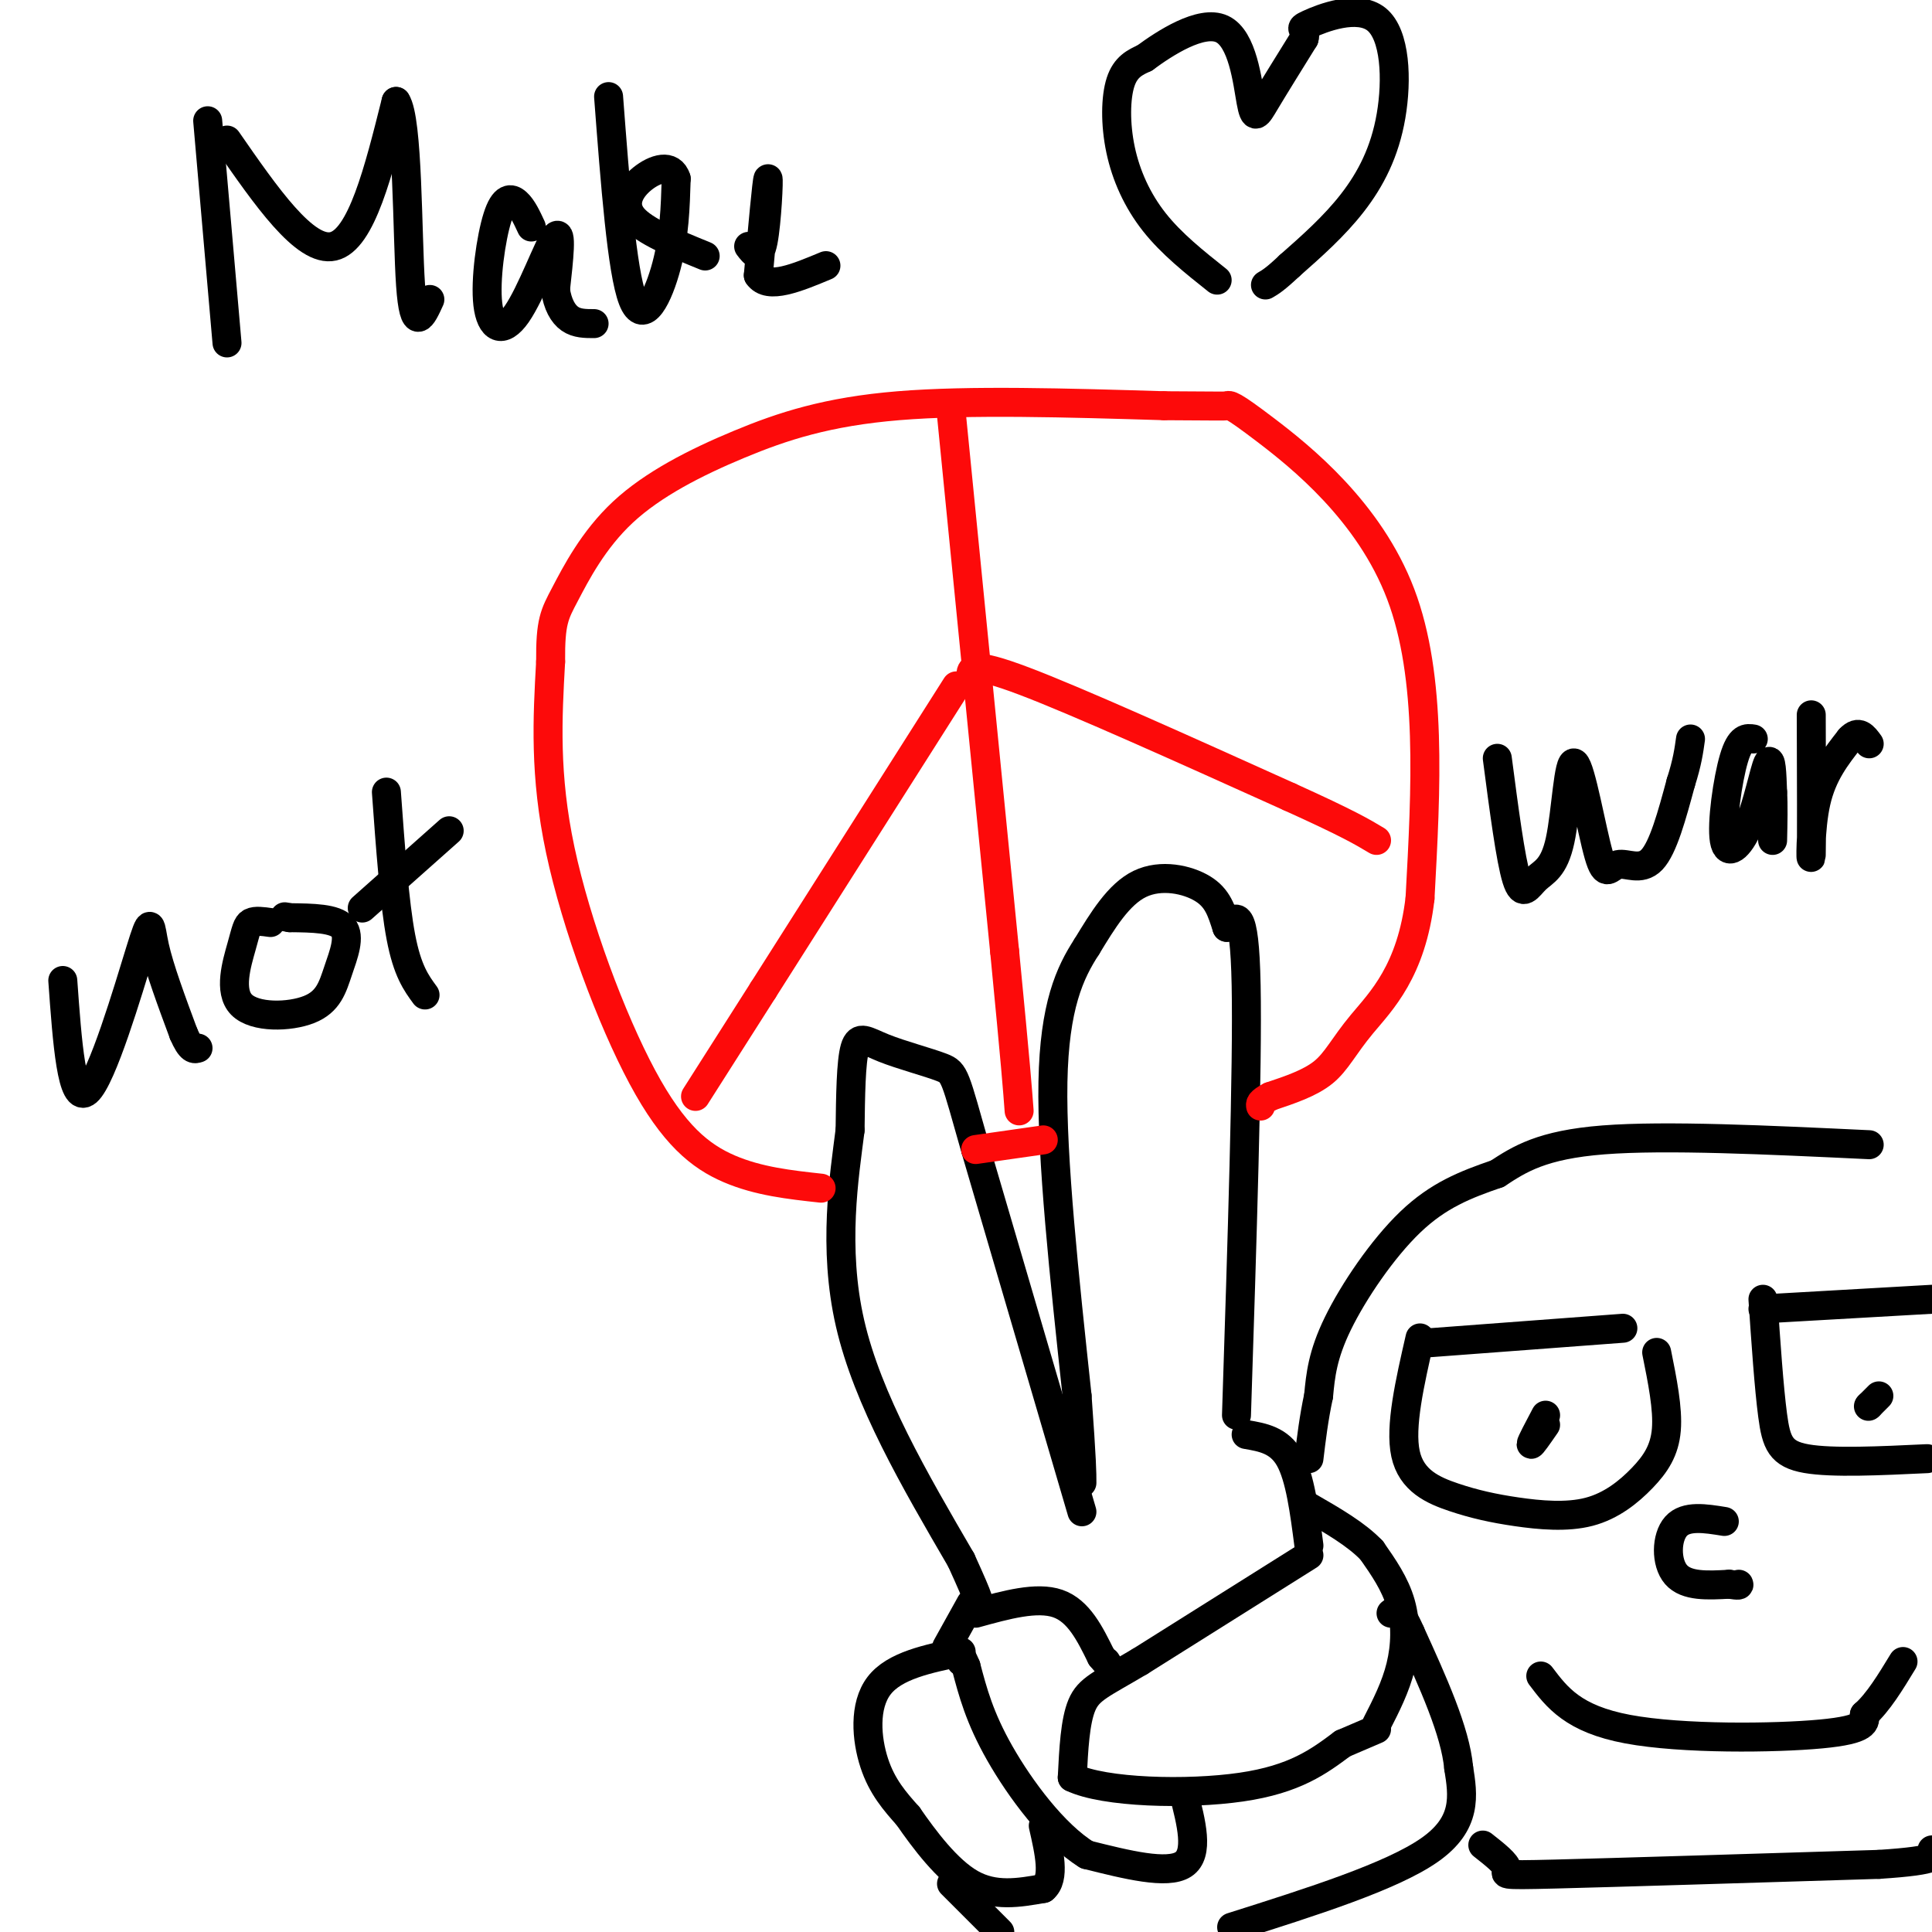 <svg viewBox='0 0 400 400' version='1.1' xmlns='http://www.w3.org/2000/svg' xmlns:xlink='http://www.w3.org/1999/xlink'><g fill='none' stroke='#000000' stroke-width='6' stroke-linecap='round' stroke-linejoin='round'><path d='M256,293c1.167,-36.083 2.333,-72.167 2,-89c-0.333,-16.833 -2.167,-14.417 -4,-12'/><path d='M254,192c-1.107,-3.452 -1.875,-6.083 -5,-8c-3.125,-1.917 -8.607,-3.119 -13,-1c-4.393,2.119 -7.696,7.560 -11,13'/><path d='M225,196c-3.489,5.356 -6.711,12.244 -7,28c-0.289,15.756 2.356,40.378 5,65'/><path d='M223,289c1.000,13.833 1.000,15.917 1,18'/><path d='M224,313c0.000,0.000 -22.000,-75.000 -22,-75'/><path d='M202,238c-4.354,-15.265 -4.239,-15.927 -7,-17c-2.761,-1.073 -8.397,-2.558 -12,-4c-3.603,-1.442 -5.172,-2.841 -6,0c-0.828,2.841 -0.914,9.920 -1,17'/><path d='M176,234c-1.178,9.356 -3.622,24.244 0,40c3.622,15.756 13.311,32.378 23,49'/><path d='M199,323c4.333,9.500 3.667,8.750 3,8'/><path d='M258,297c3.417,0.583 6.833,1.167 9,5c2.167,3.833 3.083,10.917 4,18'/><path d='M271,322c0.000,0.000 -35.000,22.000 -35,22'/><path d='M236,344c-8.022,4.756 -10.578,5.644 -12,9c-1.422,3.356 -1.711,9.178 -2,15'/><path d='M222,368c6.533,3.178 23.867,3.622 35,2c11.133,-1.622 16.067,-5.311 21,-9'/><path d='M278,361c4.667,-2.000 5.833,-2.500 7,-3'/><path d='M285,357c1.978,-3.867 3.956,-7.733 5,-12c1.044,-4.267 1.156,-8.933 0,-13c-1.156,-4.067 -3.578,-7.533 -6,-11'/><path d='M284,321c-3.167,-3.333 -8.083,-6.167 -13,-9'/><path d='M202,334c6.333,-1.750 12.667,-3.500 17,-2c4.333,1.500 6.667,6.250 9,11'/><path d='M228,343c1.667,2.000 1.333,1.500 1,1'/><path d='M245,371c1.667,6.417 3.333,12.833 0,15c-3.333,2.167 -11.667,0.083 -20,-2'/><path d='M225,384c-6.800,-4.178 -13.800,-13.622 -18,-21c-4.200,-7.378 -5.600,-12.689 -7,-18'/><path d='M200,345c-1.333,-3.167 -1.167,-2.083 -1,-1'/><path d='M199,342c-6.911,1.422 -13.822,2.844 -17,7c-3.178,4.156 -2.622,11.044 -1,16c1.622,4.956 4.311,7.978 7,11'/><path d='M188,376c3.311,4.778 8.089,11.222 13,14c4.911,2.778 9.956,1.889 15,1'/><path d='M216,391c2.500,-2.000 1.250,-7.500 0,-13'/><path d='M197,390c0.000,0.000 10.000,10.000 10,10'/><path d='M255,399c16.583,-5.250 33.167,-10.500 41,-16c7.833,-5.500 6.917,-11.250 6,-17'/><path d='M302,366c-0.667,-7.500 -5.333,-17.750 -10,-28'/><path d='M292,338c-2.333,-5.333 -3.167,-4.667 -4,-4'/></g>
<g fill='none' stroke='#FD0A0A' stroke-width='6' stroke-linecap='round' stroke-linejoin='round'><path d='M170,246c-6.488,-0.708 -12.976,-1.417 -19,-4c-6.024,-2.583 -11.583,-7.042 -18,-19c-6.417,-11.958 -13.690,-31.417 -17,-47c-3.310,-15.583 -2.655,-27.292 -2,-39'/><path d='M114,137c-0.062,-8.366 0.782,-9.780 3,-14c2.218,-4.220 5.811,-11.244 12,-17c6.189,-5.756 14.974,-10.242 24,-14c9.026,-3.758 18.293,-6.788 33,-8c14.707,-1.212 34.853,-0.606 55,0'/><path d='M241,84c11.402,0.038 12.407,0.134 13,0c0.593,-0.134 0.775,-0.498 8,5c7.225,5.498 21.493,16.856 28,34c6.507,17.144 5.254,40.072 4,63'/><path d='M294,186c-1.750,15.095 -8.125,21.333 -12,26c-3.875,4.667 -5.250,7.762 -8,10c-2.750,2.238 -6.875,3.619 -11,5'/><path d='M263,227c-2.167,1.167 -2.083,1.583 -2,2'/><path d='M216,236c0.000,0.000 -14.000,2.000 -14,2'/><path d='M197,86c0.000,0.000 11.000,111.000 11,111'/><path d='M208,197c2.333,24.000 2.667,28.500 3,33'/><path d='M198,142c0.000,0.000 -40.000,63.000 -40,63'/><path d='M158,205c-9.000,14.167 -11.500,18.083 -14,22'/><path d='M201,140c0.000,-1.583 0.000,-3.167 11,1c11.000,4.167 33.000,14.083 55,24'/><path d='M267,165c12.167,5.500 15.083,7.250 18,9'/></g>
<g fill='none' stroke='#000000' stroke-width='6' stroke-linecap='round' stroke-linejoin='round'><path d='M201,332c0.000,0.000 -5.000,9.000 -5,9'/><path d='M43,25c0.000,0.000 4.000,46.000 4,46'/><path d='M47,29c8.083,11.667 16.167,23.333 22,22c5.833,-1.333 9.417,-15.667 13,-30'/><path d='M82,21c2.511,3.644 2.289,27.756 3,38c0.711,10.244 2.356,6.622 4,3'/><path d='M110,47c-0.907,-1.962 -1.815,-3.924 -3,-5c-1.185,-1.076 -2.649,-1.266 -4,3c-1.351,4.266 -2.589,12.989 -2,18c0.589,5.011 3.005,6.311 6,2c2.995,-4.311 6.570,-14.232 8,-16c1.430,-1.768 0.715,4.616 0,11'/><path d='M115,60c0.444,3.000 1.556,5.000 3,6c1.444,1.000 3.222,1.000 5,1'/><path d='M126,20c1.378,18.111 2.756,36.222 5,42c2.244,5.778 5.356,-0.778 7,-7c1.644,-6.222 1.822,-12.111 2,-18'/><path d='M140,37c-0.976,-3.167 -4.417,-2.083 -7,0c-2.583,2.083 -4.310,5.167 -2,8c2.310,2.833 8.655,5.417 15,8'/><path d='M155,51c1.111,1.467 2.222,2.933 3,-1c0.778,-3.933 1.222,-13.267 1,-13c-0.222,0.267 -1.111,10.133 -2,20'/><path d='M157,57c2.000,3.000 8.000,0.500 14,-2'/><path d='M252,58c-4.732,-3.762 -9.464,-7.524 -13,-12c-3.536,-4.476 -5.875,-9.667 -7,-15c-1.125,-5.333 -1.036,-10.810 0,-14c1.036,-3.190 3.018,-4.095 5,-5'/><path d='M237,12c4.056,-3.000 11.695,-8.000 16,-6c4.305,2.000 5.274,11.000 6,15c0.726,4.000 1.207,3.000 3,0c1.793,-3.000 4.896,-8.000 8,-13'/><path d='M270,8c0.686,-2.371 -1.598,-1.798 1,-3c2.598,-1.202 10.078,-4.178 14,-1c3.922,3.178 4.287,12.509 3,20c-1.287,7.491 -4.225,13.140 -8,18c-3.775,4.860 -8.388,8.930 -13,13'/><path d='M267,55c-3.000,2.833 -4.000,3.417 -5,4'/><path d='M13,203c0.923,12.863 1.845,25.726 5,23c3.155,-2.726 8.542,-21.042 11,-29c2.458,-7.958 1.988,-5.560 3,-1c1.012,4.560 3.506,11.280 6,18'/><path d='M38,214c1.500,3.500 2.250,3.250 3,3'/><path d='M56,191c-1.567,-0.223 -3.133,-0.445 -4,0c-0.867,0.445 -1.033,1.559 -2,5c-0.967,3.441 -2.734,9.209 0,12c2.734,2.791 9.970,2.604 14,1c4.030,-1.604 4.854,-4.624 6,-8c1.146,-3.376 2.613,-7.107 1,-9c-1.613,-1.893 -6.307,-1.946 -11,-2'/><path d='M60,190c-1.833,-0.333 -0.917,-0.167 0,0'/><path d='M75,188c0.000,0.000 18.000,-16.000 18,-16'/><path d='M80,164c0.833,11.500 1.667,23.000 3,30c1.333,7.000 3.167,9.500 5,12'/><path d='M310,157c1.374,10.494 2.749,20.988 4,25c1.251,4.012 2.379,1.541 4,0c1.621,-1.541 3.734,-2.152 5,-8c1.266,-5.848 1.685,-16.932 3,-16c1.315,0.932 3.528,13.879 5,19c1.472,5.121 2.204,2.417 4,2c1.796,-0.417 4.656,1.452 7,-1c2.344,-2.452 4.172,-9.226 6,-16'/><path d='M348,162c1.333,-4.167 1.667,-6.583 2,-9'/><path d='M363,153c-1.343,-0.212 -2.686,-0.424 -4,4c-1.314,4.424 -2.600,13.485 -2,17c0.600,3.515 3.085,1.485 5,-3c1.915,-4.485 3.262,-11.424 4,-13c0.738,-1.576 0.869,2.212 1,6'/><path d='M367,164c0.167,2.667 0.083,6.333 0,10'/><path d='M375,148c0.044,13.178 0.089,26.356 0,29c-0.089,2.644 -0.311,-5.244 1,-11c1.311,-5.756 4.156,-9.378 7,-13'/><path d='M383,153c1.833,-2.000 2.917,-0.500 4,1'/><path d='M296,278c0.000,0.000 40.000,-3.000 40,-3'/><path d='M294,277c-2.107,9.204 -4.214,18.408 -3,24c1.214,5.592 5.749,7.572 10,9c4.251,1.428 8.216,2.305 13,3c4.784,0.695 10.385,1.207 15,0c4.615,-1.207 8.242,-4.133 11,-7c2.758,-2.867 4.645,-5.676 5,-10c0.355,-4.324 -0.823,-10.162 -2,-16'/><path d='M320,293c-1.500,2.833 -3.000,5.667 -3,6c0.000,0.333 1.500,-1.833 3,-4'/><path d='M365,271c0.000,0.000 35.000,-2.000 35,-2'/><path d='M365,269c0.622,9.133 1.244,18.267 2,24c0.756,5.733 1.644,8.067 7,9c5.356,0.933 15.178,0.467 25,0'/><path d='M389,289c0.000,0.000 -2.000,2.000 -2,2'/><path d='M387,291c-0.333,0.333 -0.167,0.167 0,0'/><path d='M387,237c-21.083,-1.000 -42.167,-2.000 -55,-1c-12.833,1.000 -17.417,4.000 -22,7'/><path d='M310,243c-6.631,2.274 -12.208,4.458 -18,10c-5.792,5.542 -11.798,14.440 -15,21c-3.202,6.560 -3.601,10.780 -4,15'/><path d='M273,289c-1.000,4.667 -1.500,8.833 -2,13'/><path d='M307,382c2.489,1.956 4.978,3.911 5,5c0.022,1.089 -2.422,1.311 10,1c12.422,-0.311 39.711,-1.156 67,-2'/><path d='M389,386c13.000,-0.833 12.000,-1.917 11,-3'/><path d='M357,315c-3.978,-0.644 -7.956,-1.289 -10,1c-2.044,2.289 -2.156,7.511 0,10c2.156,2.489 6.578,2.244 11,2'/><path d='M358,328c2.167,0.333 2.083,0.167 2,0'/><path d='M319,347c3.356,4.444 6.711,8.889 18,11c11.289,2.111 30.511,1.889 40,1c9.489,-0.889 9.244,-2.444 9,-4'/><path d='M386,355c2.833,-2.500 5.417,-6.750 8,-11'/></g>
</svg>